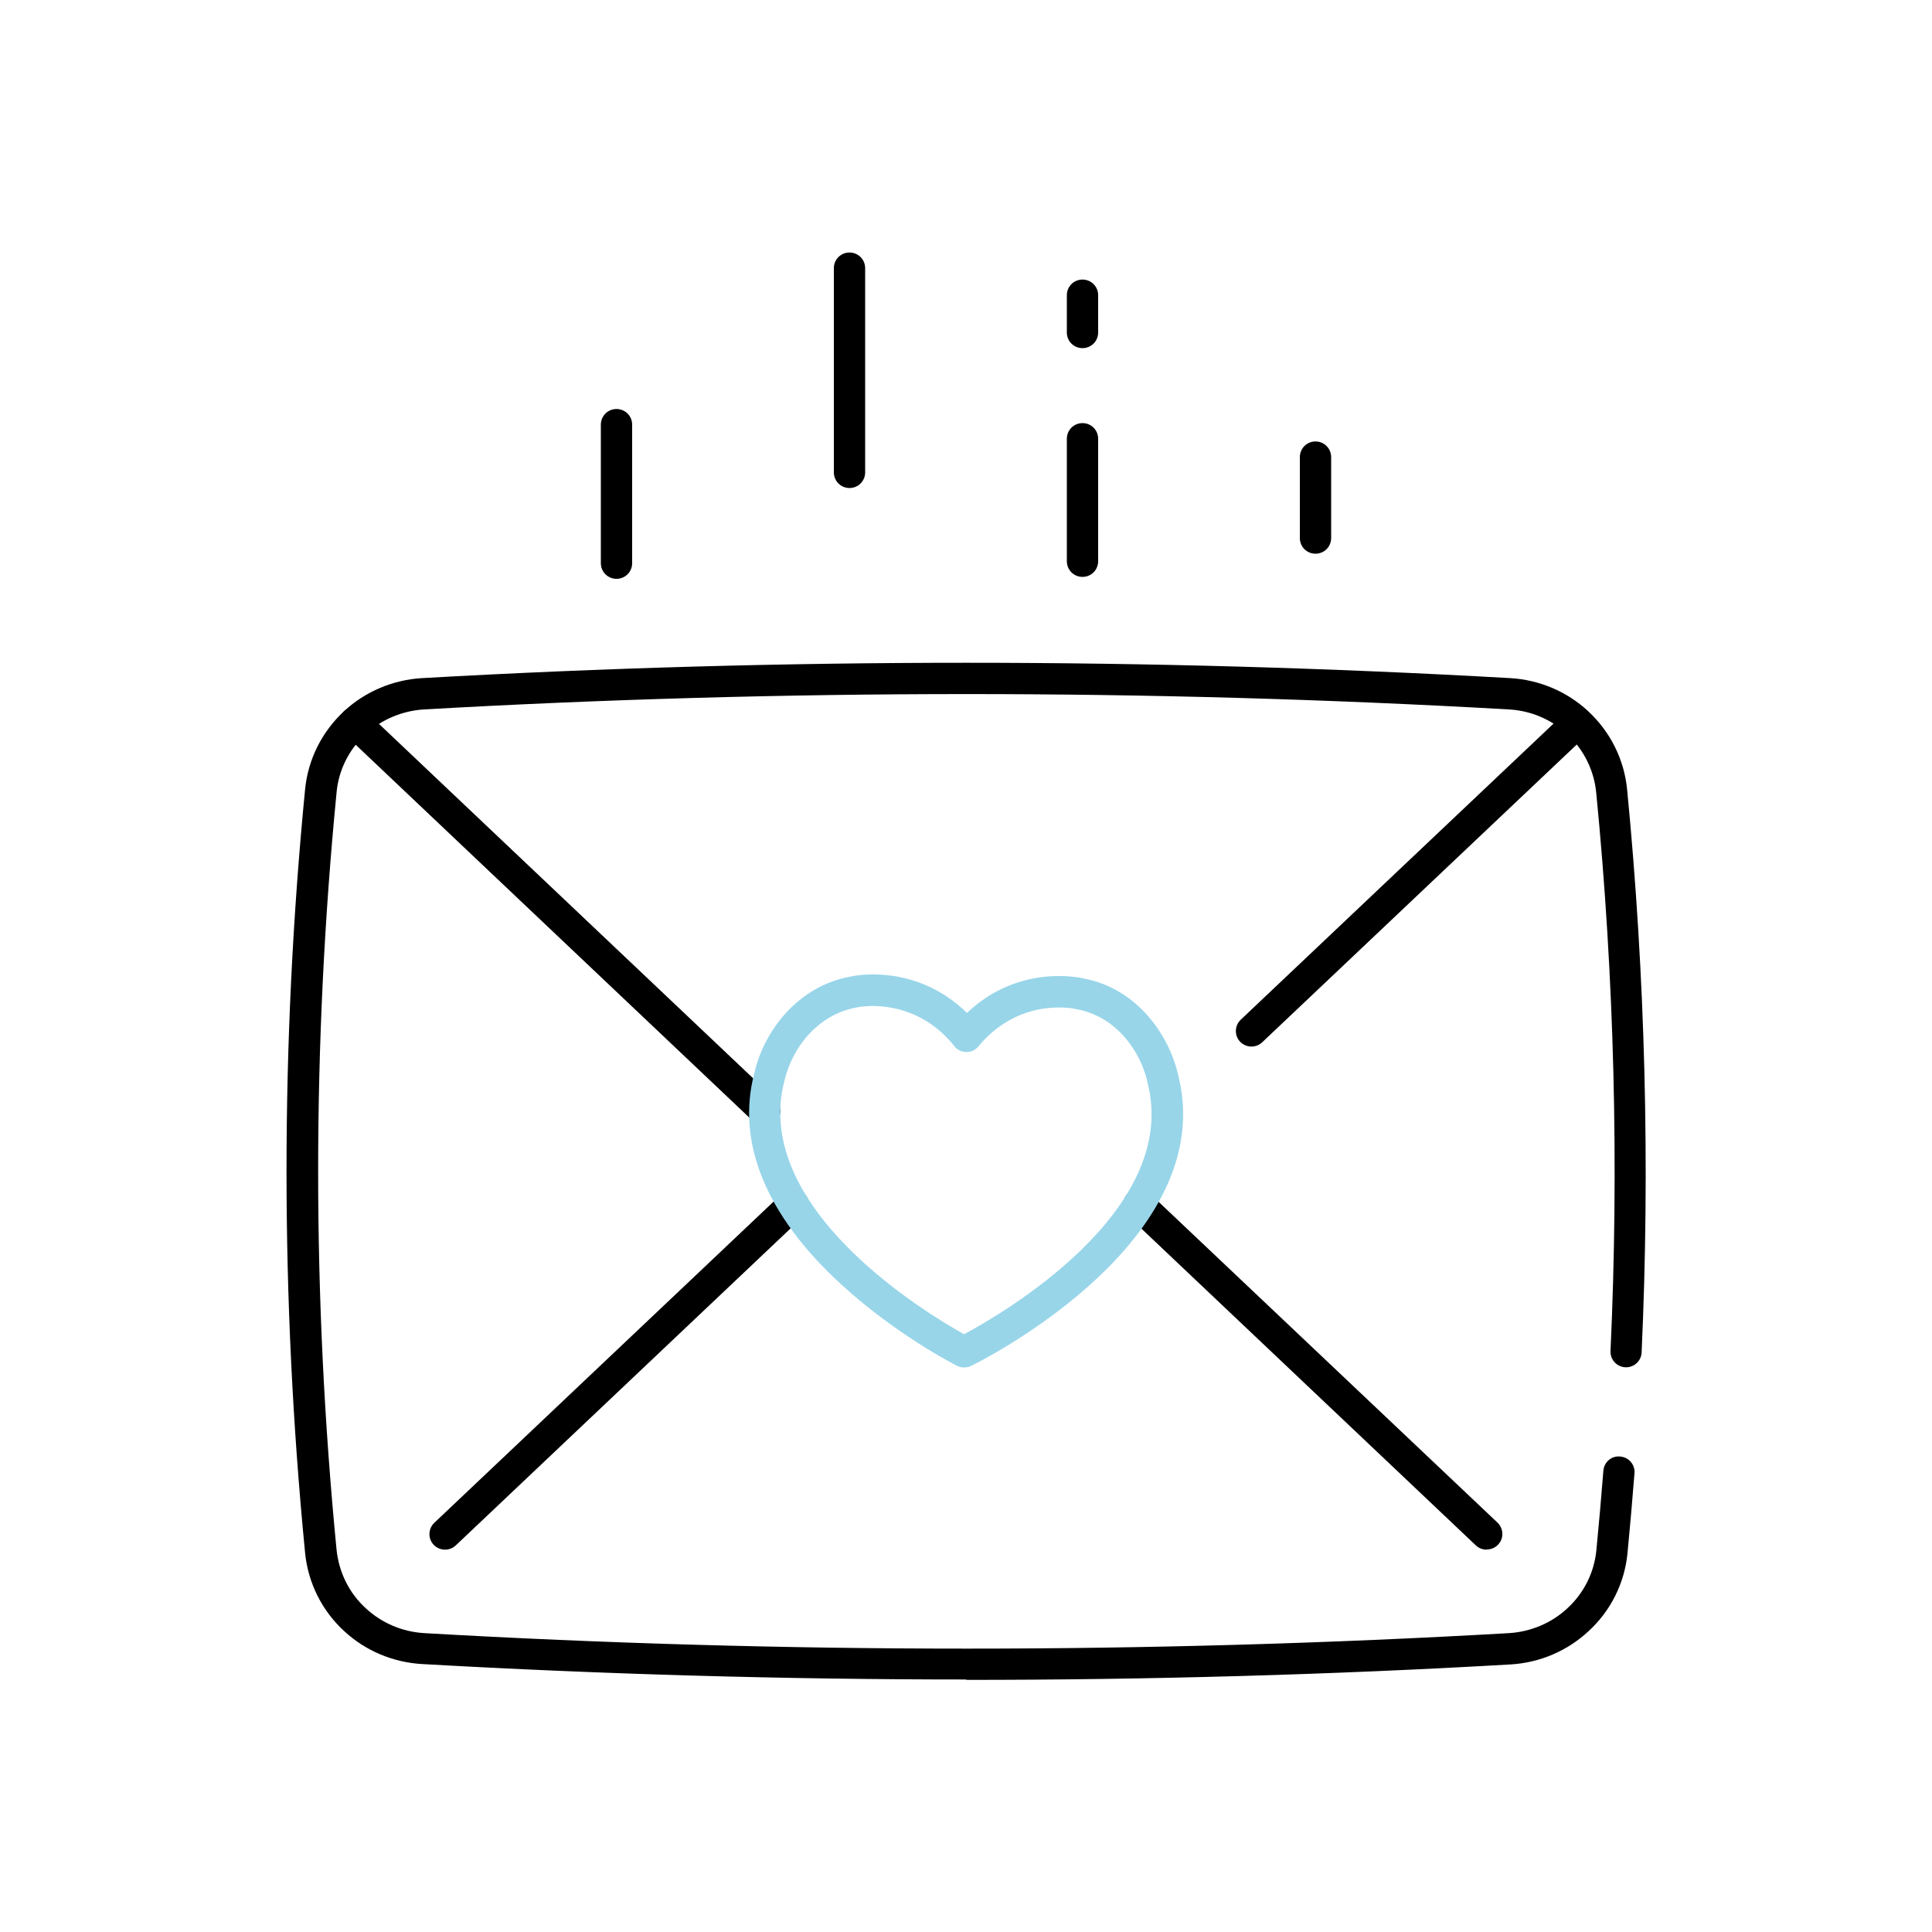 <?xml version="1.0" encoding="UTF-8"?><svg id="Layer_2" xmlns="http://www.w3.org/2000/svg" viewBox="0 0 100 100"><defs><style>.cls-1{fill:#98d5e9;}.cls-1,.cls-2{stroke-width:0px;}.cls-2{fill:#000;}</style></defs><path class="cls-2" d="M50,86.93c-9.41,0-18.83-.27-28.17-.8-1.5-.09-2.92-.69-4.01-1.7-1.15-1.05-1.88-2.5-2.03-4.07-1.28-13.1-1.28-26.38,0-39.49.15-1.56.87-3,2.03-4.07,1.09-1.01,2.52-1.61,4.01-1.7,18.7-1.06,37.65-1.06,56.35,0,1.5.09,2.92.69,4.01,1.7,1.16,1.07,1.88,2.51,2.03,4.07.94,9.66,1.19,19.47.75,29.13-.02.45-.4.79-.84.77-.45-.02-.79-.4-.77-.84.44-9.59.2-19.31-.74-28.9-.11-1.16-.65-2.24-1.51-3.04-.82-.76-1.89-1.21-3.01-1.27-18.63-1.06-37.53-1.06-56.16,0-1.12.07-2.19.52-3.01,1.27-.87.8-1.41,1.88-1.51,3.04-1.27,13-1.27,26.18,0,39.18.12,1.17.65,2.25,1.52,3.04.82.76,1.88,1.21,3.01,1.28,18.63,1.07,37.53,1.07,56.16,0,1.12-.07,2.19-.52,3-1.27.87-.79,1.41-1.87,1.52-3.04.13-1.33.25-2.71.36-4.09.03-.44.41-.79.87-.74.44.03.78.42.74.87-.11,1.39-.23,2.78-.36,4.12-.15,1.57-.88,3.02-2.04,4.07-1.08,1-2.5,1.61-4,1.7-9.35.54-18.76.8-28.17.8Z"/><path class="cls-2" d="M39.59,58.3c-.2,0-.4-.07-.56-.22l-21.22-20.1c-.32-.31-.34-.82-.03-1.14.31-.32.82-.34,1.14-.03l21.22,20.1c.32.31.34.82.03,1.14-.16.17-.37.25-.59.25Z"/><path class="cls-2" d="M64.78,54.17c-.21,0-.43-.08-.59-.25-.31-.32-.29-.84.03-1.14l16.86-15.96c.32-.31.84-.29,1.14.03.31.32.29.84-.03,1.14l-16.86,15.96c-.16.15-.36.22-.56.22Z"/><path class="cls-2" d="M23.04,80.21c-.21,0-.43-.08-.59-.25-.31-.32-.29-.84.03-1.14l18.02-17.06c.32-.31.84-.29,1.14.03.31.32.29.84-.03,1.14l-18.02,17.06c-.16.15-.36.22-.56.22Z"/><path class="cls-2" d="M76.95,80.21c-.2,0-.4-.07-.56-.22l-18-17.05c-.16-.15-.25-.36-.25-.59,0-.45.36-.81.81-.81.24,0,.46.1.6.27l17.96,17c.32.31.34.82.03,1.14-.16.17-.37.25-.59.25Z"/><path class="cls-1" d="M49.9,70.78c-.13,0-.25-.03-.37-.09-.13-.06-3.17-1.62-6-4.22-3.87-3.55-5.43-7.32-4.49-10.91.48-2.14,2.22-4.53,5.02-5.02.11-.03,3.33-.72,5.99,1.89,2.7-2.57,5.91-1.82,6.06-1.78,2.75.52,4.45,2.95,4.9,5.12.87,3.58-.75,7.32-4.68,10.81-2.87,2.55-5.94,4.06-6.07,4.12-.11.05-.23.08-.35.08ZM45.17,52.07c-.48,0-.79.07-.8.07-2.11.37-3.4,2.18-3.77,3.81-1.71,6.58,7.36,12.03,9.3,13.11,1.96-1.05,11.11-6.35,9.52-12.93-.34-1.67-1.61-3.5-3.67-3.89-.15-.04-2.91-.65-5.05,1.85-.16.23-.41.38-.71.36-.26-.01-.49-.14-.63-.35-1.43-1.75-3.2-2.03-4.2-2.03Z"/><path class="cls-2" d="M31.91,29.96c-.45,0-.81-.36-.81-.81v-7.17c0-.45.36-.81.81-.81s.81.36.81.81v7.17c0,.45-.36.81-.81.81Z"/><path class="cls-2" d="M43.97,25.26c-.45,0-.81-.36-.81-.81v-10.57c0-.45.36-.81.81-.81s.81.36.81.81v10.57c0,.45-.36.81-.81.81Z"/><path class="cls-2" d="M56.03,18.02c-.45,0-.81-.36-.81-.81v-1.93c0-.45.36-.81.81-.81s.81.36.81.81v1.93c0,.45-.36.81-.81.81Z"/><path class="cls-2" d="M56.03,29.86c-.45,0-.81-.36-.81-.81v-6.34c0-.45.36-.81.81-.81s.81.36.81.81v6.34c0,.45-.36.81-.81.81Z"/><path class="cls-2" d="M68.09,28.66c-.45,0-.81-.36-.81-.81v-4.19c0-.45.36-.81.81-.81s.81.36.81.81v4.19c0,.45-.36.81-.81.81Z"/></svg>